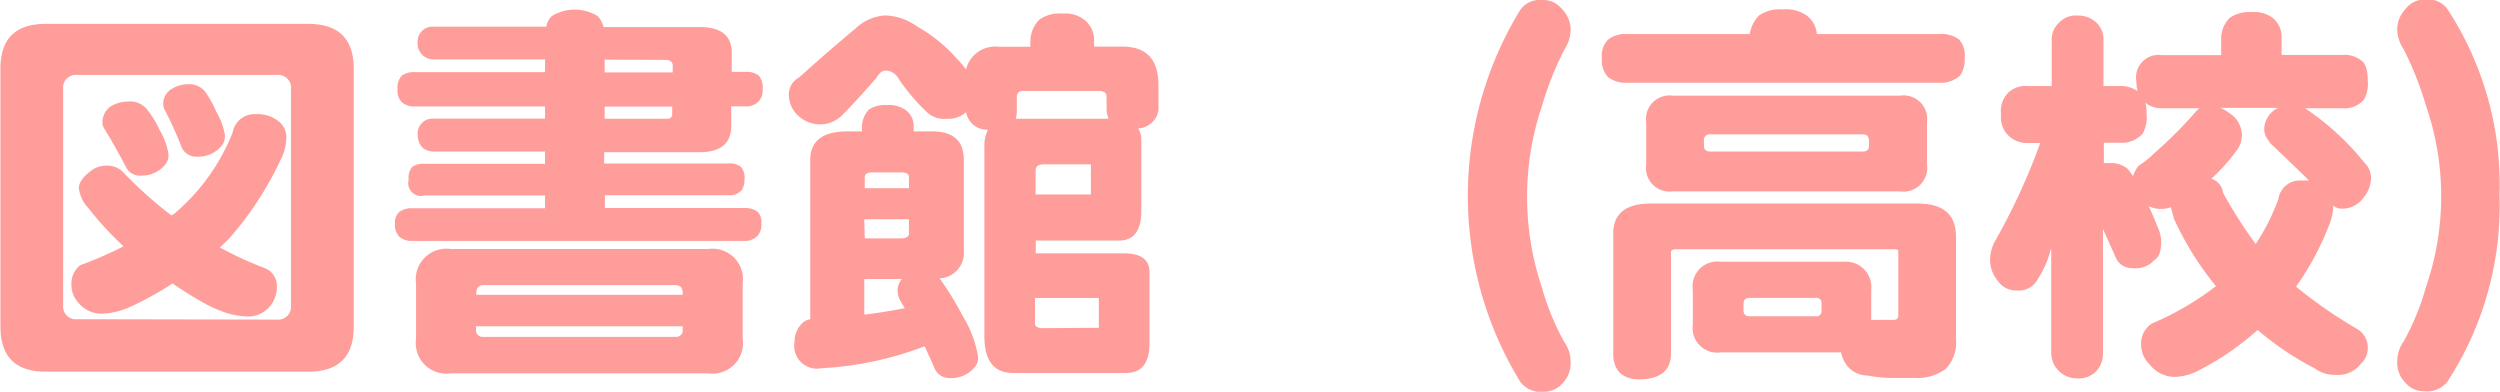 <svg id="レイヤー_1" data-name="レイヤー 1" xmlns="http://www.w3.org/2000/svg" width="69.05mm" height="10.82mm" viewBox="0 0 195.72 30.68"><defs><style>.cls-1{fill:#ff9d9a;}</style></defs><path class="cls-1" d="M489.91,407h20.55q3.56,0,3.56,3.53v20.18c0,2.36-1.19,3.53-3.56,3.53H489.91c-2.38,0-3.56-1.17-3.56-3.53V410.5C486.35,408.15,487.53,407,489.91,407ZM508,430.16a1,1,0,0,0,1.1-1.08V412.13A1,1,0,0,0,508,411H492.37a1,1,0,0,0-1.11,1.1v16.95a1,1,0,0,0,1.11,1.08Zm-1.6-16.09a2.61,2.61,0,0,1,1.72.55,1.56,1.56,0,0,1,.62,1.32,4,4,0,0,1-.47,1.75,25.81,25.81,0,0,1-4,6.11c-.24.25-.49.48-.74.71a29.31,29.31,0,0,0,3.47,1.6,1.49,1.49,0,0,1,1,1.47,2.36,2.36,0,0,1-.55,1.54,2.16,2.16,0,0,1-1.82.79,5.83,5.83,0,0,1-1.47-.24,9.71,9.71,0,0,1-1.75-.74,29.06,29.06,0,0,1-2.58-1.6,26,26,0,0,1-3.35,1.85,5.85,5.85,0,0,1-2.27.52,2.36,2.36,0,0,1-1.78-.89,2,2,0,0,1-.52-1.35,1.83,1.83,0,0,1,.7-1.57,28.82,28.82,0,0,0,3.38-1.47,25.32,25.32,0,0,1-2.76-3,2.7,2.7,0,0,1-.74-1.57c0-.41.31-.85.92-1.32a2,2,0,0,1,1.32-.43,1.77,1.77,0,0,1,1.35.64,31.67,31.67,0,0,0,3.66,3.26l.21-.12a16.1,16.1,0,0,0,4.58-6.36A1.75,1.75,0,0,1,506.4,414.07Zm-10-1a1.77,1.77,0,0,1,1.35.53,7.52,7.52,0,0,1,1.05,1.68,5.5,5.5,0,0,1,.7,1.85,1.16,1.16,0,0,1-.27.92,2.36,2.36,0,0,1-1.82.83,1.21,1.21,0,0,1-1.22-.65c-.52-1-1.08-2-1.69-3a.77.77,0,0,1-.16-.43,1.51,1.51,0,0,1,.71-1.38A2.74,2.74,0,0,1,496.42,413.08Zm4.7-1.35a1.65,1.65,0,0,1,1.23.52,8.17,8.17,0,0,1,.92,1.63,5.49,5.49,0,0,1,.67,1.78,1.16,1.16,0,0,1-.27.92,2.34,2.34,0,0,1-1.84.83,1.29,1.29,0,0,1-1.23-.64,30.37,30.37,0,0,0-1.35-3,.91.91,0,0,1-.13-.43,1.32,1.32,0,0,1,.71-1.26A2.34,2.34,0,0,1,501.12,411.73Z" transform="translate(-486.35 -405.13)"/><path class="cls-1" d="M520.25,407.22h8.85a1.46,1.46,0,0,1,.43-.83,3.44,3.44,0,0,1,3.59,0,1.9,1.9,0,0,1,.46.86h7.56c1.65,0,2.48.68,2.48,2v1.51h1.11a1.51,1.51,0,0,1,1,.28,1.39,1.39,0,0,1,.31,1.07,1.28,1.28,0,0,1-.25.89,1.31,1.31,0,0,1-1.1.46h-1.11V415c0,1.37-.83,2.05-2.48,2.05h-7.47v.89h9.71a1.44,1.44,0,0,1,1,.25,1.32,1.32,0,0,1,.28,1,1.43,1.43,0,0,1-.22.83,1.23,1.23,0,0,1-1,.4h-9.71v1h10.94a1.66,1.66,0,0,1,1,.28,1.13,1.13,0,0,1,.31.95,1.28,1.28,0,0,1-.25.89,1.36,1.36,0,0,1-1.1.46h-26a1.47,1.47,0,0,1-1-.33,1.3,1.3,0,0,1-.34-1,1.14,1.14,0,0,1,.34-.95,1.61,1.61,0,0,1,1-.28H529v-1h-9.45a1,1,0,0,1-1.23-1.23,1.32,1.32,0,0,1,.27-1,1.47,1.47,0,0,1,1-.25H529V417h-8.75q-1.17-.06-1.23-1.35a1.17,1.17,0,0,1,1.23-1.23H529v-.95H518.78a1.45,1.45,0,0,1-1-.34,1.26,1.26,0,0,1-.33-1,1.35,1.35,0,0,1,.33-1.07,1.57,1.57,0,0,1,1-.28H529v-1h-8.75a1.24,1.24,0,0,1-1.23-1.35A1.16,1.16,0,0,1,520.25,407.22Zm1.35,17.41h20.18a2.39,2.39,0,0,1,2.7,2.7v4.33a2.39,2.39,0,0,1-2.7,2.71H521.6a2.39,2.39,0,0,1-2.7-2.71v-4.33A2.39,2.39,0,0,1,521.6,424.63Zm2,3.59h16.18v-.12c0-.43-.19-.64-.58-.64h-15c-.39,0-.58.21-.58.64Zm15.6,3.29a.51.51,0,0,0,.58-.58v-.25H523.6v.25a.51.51,0,0,0,.58.58Zm-5.53-21.71v1H539v-.52c0-.31-.21-.46-.62-.46Zm0,3.68v.95h4.89c.26,0,.4-.12.4-.36v-.59Z" transform="translate(-486.35 -405.13)"/><path class="cls-1" d="M569.54,406.2a2.37,2.37,0,0,1,1.72.5,2,2,0,0,1,.74,1.62v.46h2.21c1.89,0,2.83,1,2.83,3v1.63a1.54,1.54,0,0,1-.59,1.38,1.63,1.63,0,0,1-1,.4,1.66,1.66,0,0,1,.25.92v5.53c0,1.56-.59,2.33-1.75,2.33h-6.52v1h6.91c1.32,0,2,.49,2,1.47V432c0,1.56-.61,2.34-1.84,2.34h-8.85c-1.49,0-2.24-.95-2.24-2.86V416.65a2.83,2.83,0,0,1,.28-1.36,1.72,1.72,0,0,1-1.2-.43,1.82,1.82,0,0,1-.52-.95,2,2,0,0,1-1.48.52A2,2,0,0,1,559,414a15.81,15.81,0,0,1-2.33-2.73,1.15,1.15,0,0,0-1-.61c-.26,0-.5.18-.7.55q-1.47,1.69-2.58,2.82a2.5,2.5,0,0,1-1.6.83,2.55,2.55,0,0,1-2.06-.76,2.28,2.28,0,0,1-.64-1.57,1.53,1.53,0,0,1,.83-1.35q2.09-1.9,4.42-3.84a3.62,3.62,0,0,1,2.33-1,4.42,4.42,0,0,1,2.46.86,11.85,11.85,0,0,1,3.17,2.58,5.87,5.87,0,0,1,.67.79,2.35,2.35,0,0,1,2.55-1.78h2.49v-.46a2.43,2.43,0,0,1,.7-1.66A2.68,2.68,0,0,1,569.54,406.2Zm-16.86,9.22h1.14v-.34a2,2,0,0,1,.52-1.35,2.22,2.22,0,0,1,1.41-.37,2.28,2.28,0,0,1,1.51.4,1.55,1.55,0,0,1,.61,1.32v.34h1.45c1.66,0,2.48.75,2.48,2.24v7.09a2,2,0,0,1-1.9,2.18,23.73,23.73,0,0,1,1.78,2.89,9.17,9.17,0,0,1,1.23,3.2,1.09,1.09,0,0,1-.28.89,2.36,2.36,0,0,1-1.84.83,1.28,1.28,0,0,1-1.23-.65c-.26-.59-.54-1.21-.83-1.84a26.56,26.56,0,0,1-8.1,1.72,1.78,1.78,0,0,1-2.09-2.06,2,2,0,0,1,.49-1.35,1.19,1.19,0,0,1,.74-.43V417.66C549.77,416.17,550.74,415.42,552.68,415.42Zm1.36,4.45h3.46V419c0-.25-.21-.37-.64-.37h-2.18c-.43,0-.64.12-.64.37Zm0,3.93h2.82c.43,0,.64-.13.64-.4v-1.1H554Zm3.13,5.47c-.11-.17-.21-.34-.31-.52a1.68,1.68,0,0,1-.25-.77,1.41,1.41,0,0,1,.34-1H554v2.79C555.06,429.65,556.1,429.47,557.17,429.27Zm8.69-14.84h7.28a1.85,1.85,0,0,1-.16-.82v-.9c0-.3-.2-.46-.61-.46h-5.9c-.34,0-.52.16-.52.46v1A2.25,2.25,0,0,1,565.86,414.43Zm5.89,3.57h-3.68c-.43,0-.65.16-.65.49v1.87h4.33Zm.62,12.8v-2.33h-5v2c0,.24.22.36.65.36Z" transform="translate(-486.35 -405.13)"/><path class="cls-1" d="M609.32,433.48a2.23,2.23,0,0,1-.62,1.65,1.9,1.9,0,0,1-1.5.68,2,2,0,0,1-1.82-.77,27.88,27.88,0,0,1,0-29.14,1.87,1.87,0,0,1,1.69-.77,1.91,1.91,0,0,1,1.6.74,2.3,2.3,0,0,1,.65,1.65,2.88,2.88,0,0,1-.5,1.51,25.72,25.72,0,0,0-1.75,4.42,22.27,22.27,0,0,0,0,14.19,19.58,19.58,0,0,0,1.75,4.27A2.67,2.67,0,0,1,609.32,433.48Z" transform="translate(-486.35 -405.13)"/><path class="cls-1" d="M625.93,405.87a2.83,2.83,0,0,1,1.9.49,2,2,0,0,1,.77,1.44h9.58a2.27,2.27,0,0,1,1.57.43,1.86,1.86,0,0,1,.43,1.44,2.26,2.26,0,0,1-.34,1.36,2.22,2.22,0,0,1-1.66.58H613.77a2.3,2.3,0,0,1-1.51-.43,1.91,1.91,0,0,1-.49-1.51,1.75,1.75,0,0,1,.49-1.44,2.16,2.16,0,0,1,1.51-.43h9.58a2.65,2.65,0,0,1,.74-1.47A2.87,2.87,0,0,1,625.93,405.87Zm10.57,15.2c2,0,3,.86,3,2.58v8a3,3,0,0,1-.8,2.37,3.79,3.79,0,0,1-2.49.71h-1.84a10.3,10.3,0,0,1-1.78-.19,2.06,2.06,0,0,1-1.57-.71,2.59,2.59,0,0,1-.52-1.1h-9.43a1.93,1.93,0,0,1-2.18-2.18v-2.7a1.94,1.94,0,0,1,2.18-2.22h9.61a2,2,0,0,1,2.18,2.22v2.33a2.31,2.31,0,0,0,.37,0h1.38c.25,0,.37-.11.37-.34v-5.07c0-.08-.12-.12-.37-.12H617.58c-.27,0-.4.08-.4.25V433c-.08,1.16-.85,1.78-2.31,1.84s-2.15-.68-2.21-1.84V423.4c0-1.55,1-2.33,2.92-2.33Zm-19.2-8.45h17.84a1.85,1.85,0,0,1,2.09,2.09V418a1.86,1.86,0,0,1-2.09,2.12H617.3a1.85,1.85,0,0,1-2.06-2.12v-3.29A1.84,1.84,0,0,1,617.3,412.62ZM632.2,417c.32,0,.49-.15.49-.46v-.36c0-.35-.17-.53-.49-.53H620.28a.46.46,0,0,0-.52.53v.36c0,.31.17.46.52.46Zm-3.69,12.9a.4.4,0,0,0,.46-.46v-.52a.4.4,0,0,0-.46-.46h-5.16c-.33,0-.49.15-.49.46v.52c0,.31.16.46.49.46Z" transform="translate(-486.35 -405.13)"/><path class="cls-1" d="M662.66,406.08a2.39,2.39,0,0,1,1.66.46,1.94,1.94,0,0,1,.68,1.54v1.35h4.76a2.1,2.1,0,0,1,1.47.43c.35.22.52.77.52,1.63a2.44,2.44,0,0,1-.3,1.44,2,2,0,0,1-1.69.68h-2.92a20.69,20.69,0,0,1,4.67,4.29,1.58,1.58,0,0,1,.49,1.23,2.37,2.37,0,0,1-.59,1.48,2,2,0,0,1-1.65.86.93.93,0,0,1-.71-.25,4.43,4.43,0,0,1-.4,1.72,21.67,21.67,0,0,1-2.52,4.64,36.61,36.61,0,0,0,4.85,3.35,1.67,1.67,0,0,1,.77,1.47,1.64,1.64,0,0,1-.55,1.23,2.25,2.25,0,0,1-1.91.86,2.7,2.7,0,0,1-1.71-.52,23.06,23.06,0,0,1-4.46-3,21,21,0,0,1-4.54,3.13,4.21,4.21,0,0,1-2,.55,2.53,2.53,0,0,1-1.93-1,2.1,2.1,0,0,1-.65-1.47,1.85,1.85,0,0,1,.86-1.72,22.87,22.87,0,0,0,5-2.92,24,24,0,0,1-3.29-5.28q-.12-.44-.24-.9a2,2,0,0,1-.74.13,2.05,2.05,0,0,1-1-.22c.22.47.45,1,.67,1.57a2.8,2.8,0,0,1,.31,1.23c0,.76-.19,1.24-.55,1.44a1.91,1.91,0,0,1-1.66.62,1.38,1.38,0,0,1-1.35-.83q-.44-1-1-2.25v9.71a2,2,0,0,1-.4,1.29,1.86,1.86,0,0,1-1.65.71,2,2,0,0,1-2-2v-8.2a8.39,8.39,0,0,1-1.23,2.7,1.68,1.68,0,0,1-1.47.62,1.71,1.71,0,0,1-1.45-.71,2.57,2.57,0,0,1-.64-1.75,3.15,3.15,0,0,1,.34-1.32,50,50,0,0,0,3.59-7.77h-.95a2.07,2.07,0,0,1-1.51-.55,2,2,0,0,1-.61-1.69,2.06,2.06,0,0,1,.61-1.75,2,2,0,0,1,1.51-.47H647v-3.53a1.78,1.78,0,0,1,.58-1.44,1.74,1.74,0,0,1,1.42-.55,2.09,2.09,0,0,1,1.5.55,1.83,1.83,0,0,1,.55,1.44v3.53h1.23a2.25,2.25,0,0,1,1.44.4,2.93,2.93,0,0,1-.09-.76,1.76,1.76,0,0,1,2-2.06h4.64v-1.35a2.28,2.28,0,0,1,.67-1.57A2.64,2.64,0,0,1,662.66,406.08ZM651.08,417.9h.65a2,2,0,0,1,1.23.47c.14.18.27.36.4.55a2.91,2.91,0,0,1,.43-.8,7.08,7.08,0,0,0,1.19-.95,32.9,32.9,0,0,0,3.35-3.35,1.64,1.64,0,0,1,.25-.21h-2.92a2,2,0,0,1-1.32-.43,4,4,0,0,1,.09.89,2.62,2.62,0,0,1-.31,1.53,2.22,2.22,0,0,1-1.81.71h-1.23Zm8.42,1.23a1.32,1.32,0,0,1,.92,1.11,36.57,36.57,0,0,0,2.55,4,16.41,16.41,0,0,0,1.78-3.53,1.7,1.7,0,0,1,1.84-1.44,5.25,5.25,0,0,1,.56,0c-1-1-2-1.92-2.83-2.74a.88.88,0,0,1-.31-.36,1.38,1.38,0,0,1-.37-1,1.92,1.92,0,0,1,.74-1.38,1.94,1.94,0,0,1,.34-.21H660.2a3,3,0,0,1,.74.43,2.05,2.05,0,0,1,.95,1.62,2,2,0,0,1-.46,1.35A14.63,14.63,0,0,1,659.5,419.13Z" transform="translate(-486.35 -405.13)"/><path class="cls-1" d="M682.07,420.42A25.29,25.29,0,0,1,678,435a2,2,0,0,1-1.82.77,1.9,1.9,0,0,1-1.5-.68,2.23,2.23,0,0,1-.62-1.65,2.67,2.67,0,0,1,.5-1.57,19.58,19.58,0,0,0,1.75-4.27,21.74,21.74,0,0,0,0-14.19,25.72,25.72,0,0,0-1.75-4.42,2.88,2.88,0,0,1-.5-1.51,2.3,2.3,0,0,1,.65-1.65,1.91,1.91,0,0,1,1.6-.74,1.86,1.86,0,0,1,1.69.77A25.11,25.11,0,0,1,682.07,420.42Z" transform="translate(-486.35 -405.13)"/></svg>